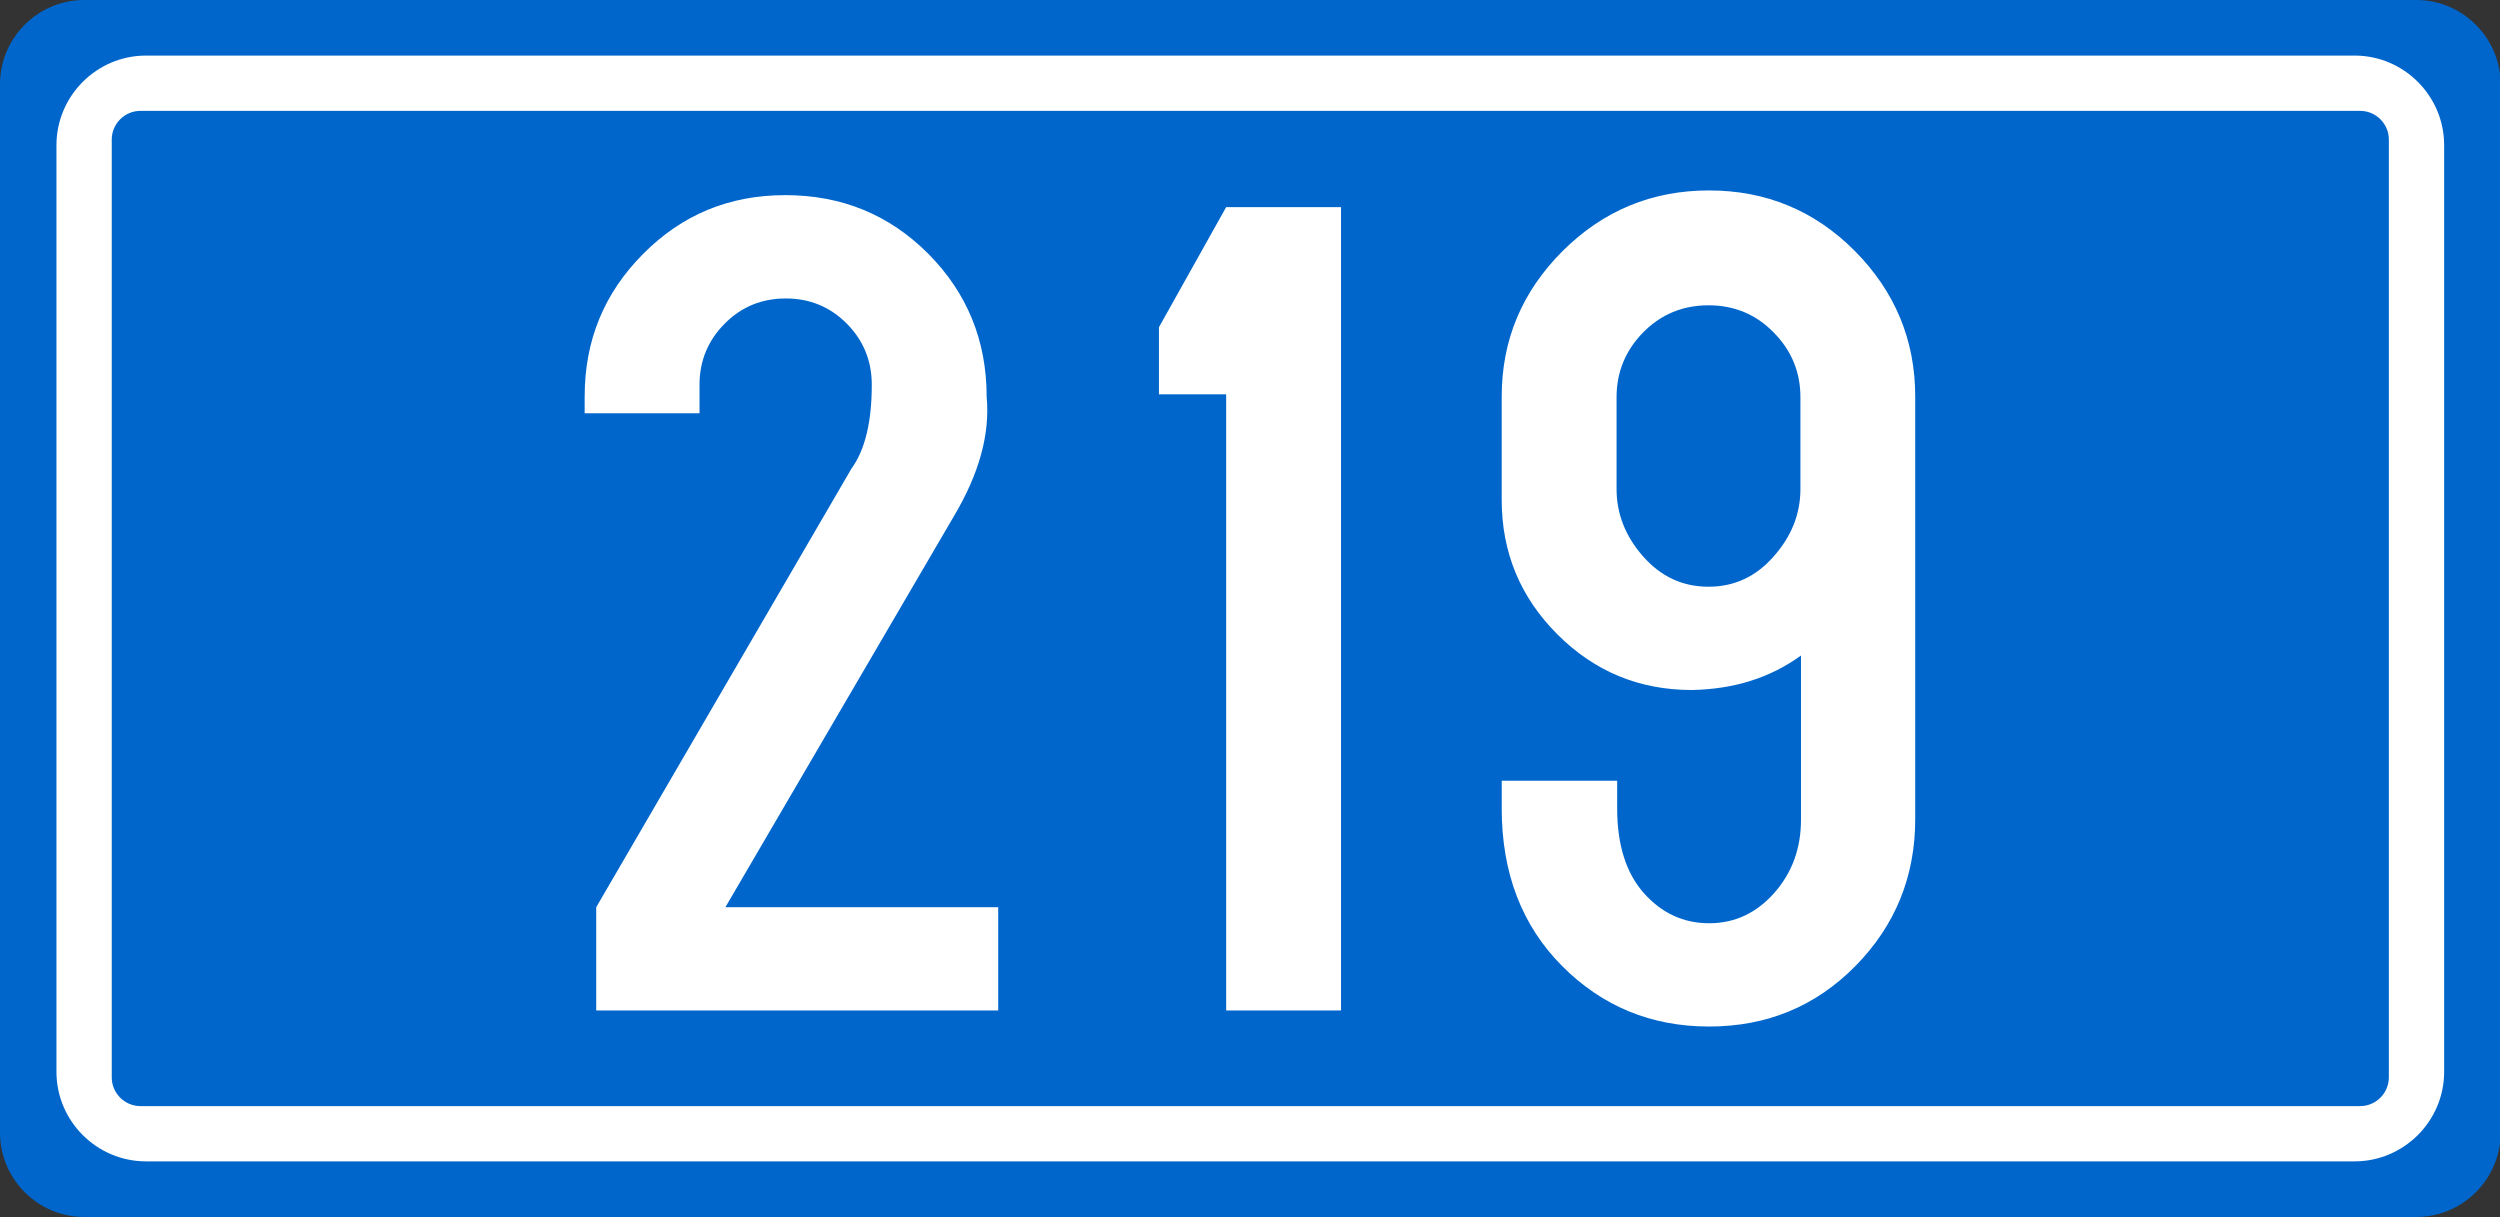<?xml version="1.0" encoding="UTF-8"?>
<!DOCTYPE svg PUBLIC "-//W3C//DTD SVG 1.1//EN" "http://www.w3.org/Graphics/SVG/1.1/DTD/svg11.dtd">
<!-- Creator: CorelDRAW -->
<svg xmlns="http://www.w3.org/2000/svg" xml:space="preserve" width="79.355mm" height="38.629mm" style="shape-rendering:geometricPrecision; text-rendering:geometricPrecision; image-rendering:optimizeQuality; fill-rule:evenodd; clip-rule:evenodd"
viewBox="0 0 79.355 38.629"
 xmlns:xlink="http://www.w3.org/1999/xlink">
 <rect x="0" y="0" width="79.355" height="38.629" fill="#333333" stroke="none"/>
 <defs>
  <style type="text/css">
   <![CDATA[
    .fil0 {fill:#0066CC}
    .fil1 {fill:white}
    .fil2 {fill:white;fill-rule:nonzero}
   ]]>
  </style>
 </defs>
 <g id="Layer_x0020_1">
  <path class="fil0" d="M2.674 -0l74.026 0c1.362,0 2.495,1.034 2.655,2.355l0 33.921c-0.16,1.321 -1.292,2.353 -2.655,2.353l-74.026 0c-1.472,0 -2.674,-1.204 -2.674,-2.675l0 -33.28c0,-1.471 1.202,-2.674 2.674,-2.674l0 0z"/>
  <path class="fil1" d="M4.458 3.519l70.457 0c0.502,0 0.912,0.41 0.912,0.912l0 29.768c0,0.5 -0.41,0.911 -0.912,0.911l-70.457 0c-0.501,0 -0.911,-0.41 -0.911,-0.911l0 -29.768c0,-0.502 0.41,-0.912 0.911,-0.912zm0.176 -1.755l70.106 0c1.563,0 2.842,1.279 2.842,2.843l0 29.415c0,1.563 -1.279,2.842 -2.842,2.842l-70.106 0c-1.563,0 -2.842,-1.279 -2.842,-2.842l0 -29.415c0,-1.564 1.279,-2.843 2.842,-2.843z"/>
  <path class="fil2" d="M-80.626 -76.823l0 -12.76 12.106 0 0 3.285 -8.461 0 0 5.997c0.417,-0.212 0.827,-0.38 1.25,-0.51 0.417,-0.137 0.971,-0.212 1.649,-0.224 1.698,0 3.135,0.591 4.311,1.773 1.169,1.176 1.761,2.613 1.761,4.299l0 4.722c0,1.798 -0.641,3.334 -1.916,4.622 -1.275,1.282 -2.824,1.923 -4.647,1.923 -1.81,0 -3.359,-0.653 -4.641,-1.96 -1.282,-1.307 -1.923,-2.837 -1.923,-4.585l0 -1.114 3.646 0 0 1.456c0,0.803 0.286,1.493 0.858,2.066 0.573,0.566 1.257,0.852 2.059,0.852 0.815,0 1.506,-0.286 2.065,-0.852 0.566,-0.573 0.853,-1.263 0.853,-2.066l0 -4.734c0,-0.803 -0.286,-1.487 -0.853,-2.059 -0.56,-0.572 -1.25,-0.858 -2.065,-0.858 -0.46,0.013 -0.84,0.075 -1.138,0.18 -0.299,0.112 -0.591,0.292 -0.883,0.547l-4.031 0 0 0zm17.718 -8.928l2.134 -3.813 3.646 0 0 25.501 -3.646 0 0 -19.559 -2.134 0 0 -2.128z"/>
  <path class="fil2" d="M-80.626 -76.823l0 -12.76 12.106 0 0 3.285 -8.461 0 0 5.997c0.417,-0.212 0.827,-0.38 1.25,-0.51 0.417,-0.137 0.971,-0.212 1.649,-0.224 1.698,0 3.135,0.591 4.311,1.773 1.169,1.176 1.761,2.613 1.761,4.299l0 4.722c0,1.798 -0.641,3.334 -1.916,4.622 -1.275,1.282 -2.824,1.923 -4.647,1.923 -1.81,0 -3.359,-0.653 -4.641,-1.96 -1.282,-1.307 -1.923,-2.837 -1.923,-4.585l0 -1.114 3.646 0 0 1.456c0,0.803 0.286,1.493 0.858,2.066 0.573,0.566 1.257,0.852 2.059,0.852 0.815,0 1.506,-0.286 2.065,-0.852 0.566,-0.573 0.853,-1.263 0.853,-2.066l0 -4.734c0,-0.803 -0.286,-1.487 -0.853,-2.059 -0.56,-0.572 -1.25,-0.858 -2.065,-0.858 -0.46,0.013 -0.84,0.075 -1.138,0.18 -0.299,0.112 -0.591,0.292 -0.883,0.547l-4.031 0 0 0zm17.718 -8.928l2.134 -3.813 3.646 0 0 25.501 -3.646 0 0 -19.559 -2.134 0 0 -2.128z"/>
  <path class="fil2" d="M18.559 12.571c0,-1.761 0.616,-3.266 1.854,-4.51 1.232,-1.244 2.731,-1.867 4.51,-1.867 1.798,0 3.31,0.622 4.548,1.867 1.232,1.244 1.847,2.756 1.847,4.529 0.112,1.182 -0.236,2.445 -1.039,3.795l-7.254 12.412 8.66 0 0 3.278 -12.76 0 0 -3.278 8.106 -13.929c0.429,-0.591 0.641,-1.481 0.641,-2.657 0,-0.753 -0.261,-1.4 -0.79,-1.935 -0.529,-0.535 -1.176,-0.802 -1.941,-0.802 -0.765,0 -1.412,0.268 -1.941,0.802 -0.529,0.535 -0.796,1.182 -0.796,1.935l0 0.908 -3.646 0 0 -0.547zm18.228 -2.184l2.134 -3.813 3.646 0 0 25.501 -3.646 0 0 -19.559 -2.134 0 0 -2.128zm10.881 15.273l0 -0.877 3.664 0 0 0.877c0,1.151 0.28,2.047 0.846,2.688 0.566,0.635 1.257,0.958 2.072,0.958 0.815,0 1.499,-0.323 2.065,-0.958 0.566,-0.641 0.852,-1.412 0.852,-2.327l0 -2.184 0 -3.03c-0.977,0.709 -2.127,1.07 -3.465,1.095 -1.667,0 -3.086,-0.585 -4.268,-1.767 -1.176,-1.176 -1.767,-2.601 -1.767,-4.268l0 -3.278c0,-1.798 0.647,-3.335 1.935,-4.622 1.288,-1.282 2.837,-1.922 4.647,-1.922 1.81,0 3.353,0.641 4.628,1.922 1.275,1.288 1.916,2.824 1.916,4.622l0 6.308 0 7.105c0,1.823 -0.635,3.378 -1.897,4.66 -1.263,1.282 -2.812,1.922 -4.647,1.922 -1.835,0 -3.391,-0.641 -4.666,-1.922 -1.275,-1.282 -1.916,-2.949 -1.916,-5.002zm9.481 -10.134l0 -2.918c0,-0.802 -0.286,-1.487 -0.853,-2.059 -0.56,-0.573 -1.25,-0.858 -2.065,-0.858 -0.815,0 -1.506,0.286 -2.072,0.858 -0.56,0.572 -0.846,1.257 -0.846,2.059l0 2.918c0,0.79 0.286,1.506 0.846,2.14 0.566,0.641 1.257,0.958 2.072,0.958 0.815,0 1.506,-0.317 2.065,-0.958 0.566,-0.634 0.853,-1.35 0.853,-2.14z"/>
 </g>
 <g id="Layer_x0020_1_0">
  <path class="fil2" d="M-80.626 -76.823l0 -12.76 12.106 0 0 3.285 -8.461 0 0 5.997c0.417,-0.212 0.827,-0.38 1.25,-0.51 0.417,-0.137 0.971,-0.212 1.649,-0.224 1.698,0 3.135,0.591 4.311,1.773 1.169,1.176 1.761,2.613 1.761,4.299l0 4.722c0,1.798 -0.641,3.334 -1.916,4.622 -1.275,1.282 -2.824,1.923 -4.647,1.923 -1.81,0 -3.359,-0.653 -4.641,-1.96 -1.282,-1.307 -1.923,-2.837 -1.923,-4.585l0 -1.114 3.646 0 0 1.456c0,0.803 0.286,1.493 0.858,2.066 0.573,0.566 1.257,0.852 2.059,0.852 0.815,0 1.506,-0.286 2.065,-0.852 0.566,-0.573 0.853,-1.263 0.853,-2.066l0 -4.734c0,-0.803 -0.286,-1.487 -0.853,-2.059 -0.56,-0.572 -1.25,-0.858 -2.065,-0.858 -0.46,0.013 -0.84,0.075 -1.138,0.18 -0.299,0.112 -0.591,0.292 -0.883,0.547l-4.031 0 0 0zm17.718 -8.928l2.134 -3.813 3.646 0 0 25.501 -3.646 0 0 -19.559 -2.134 0 0 -2.128z"/>
 </g>
</svg>
